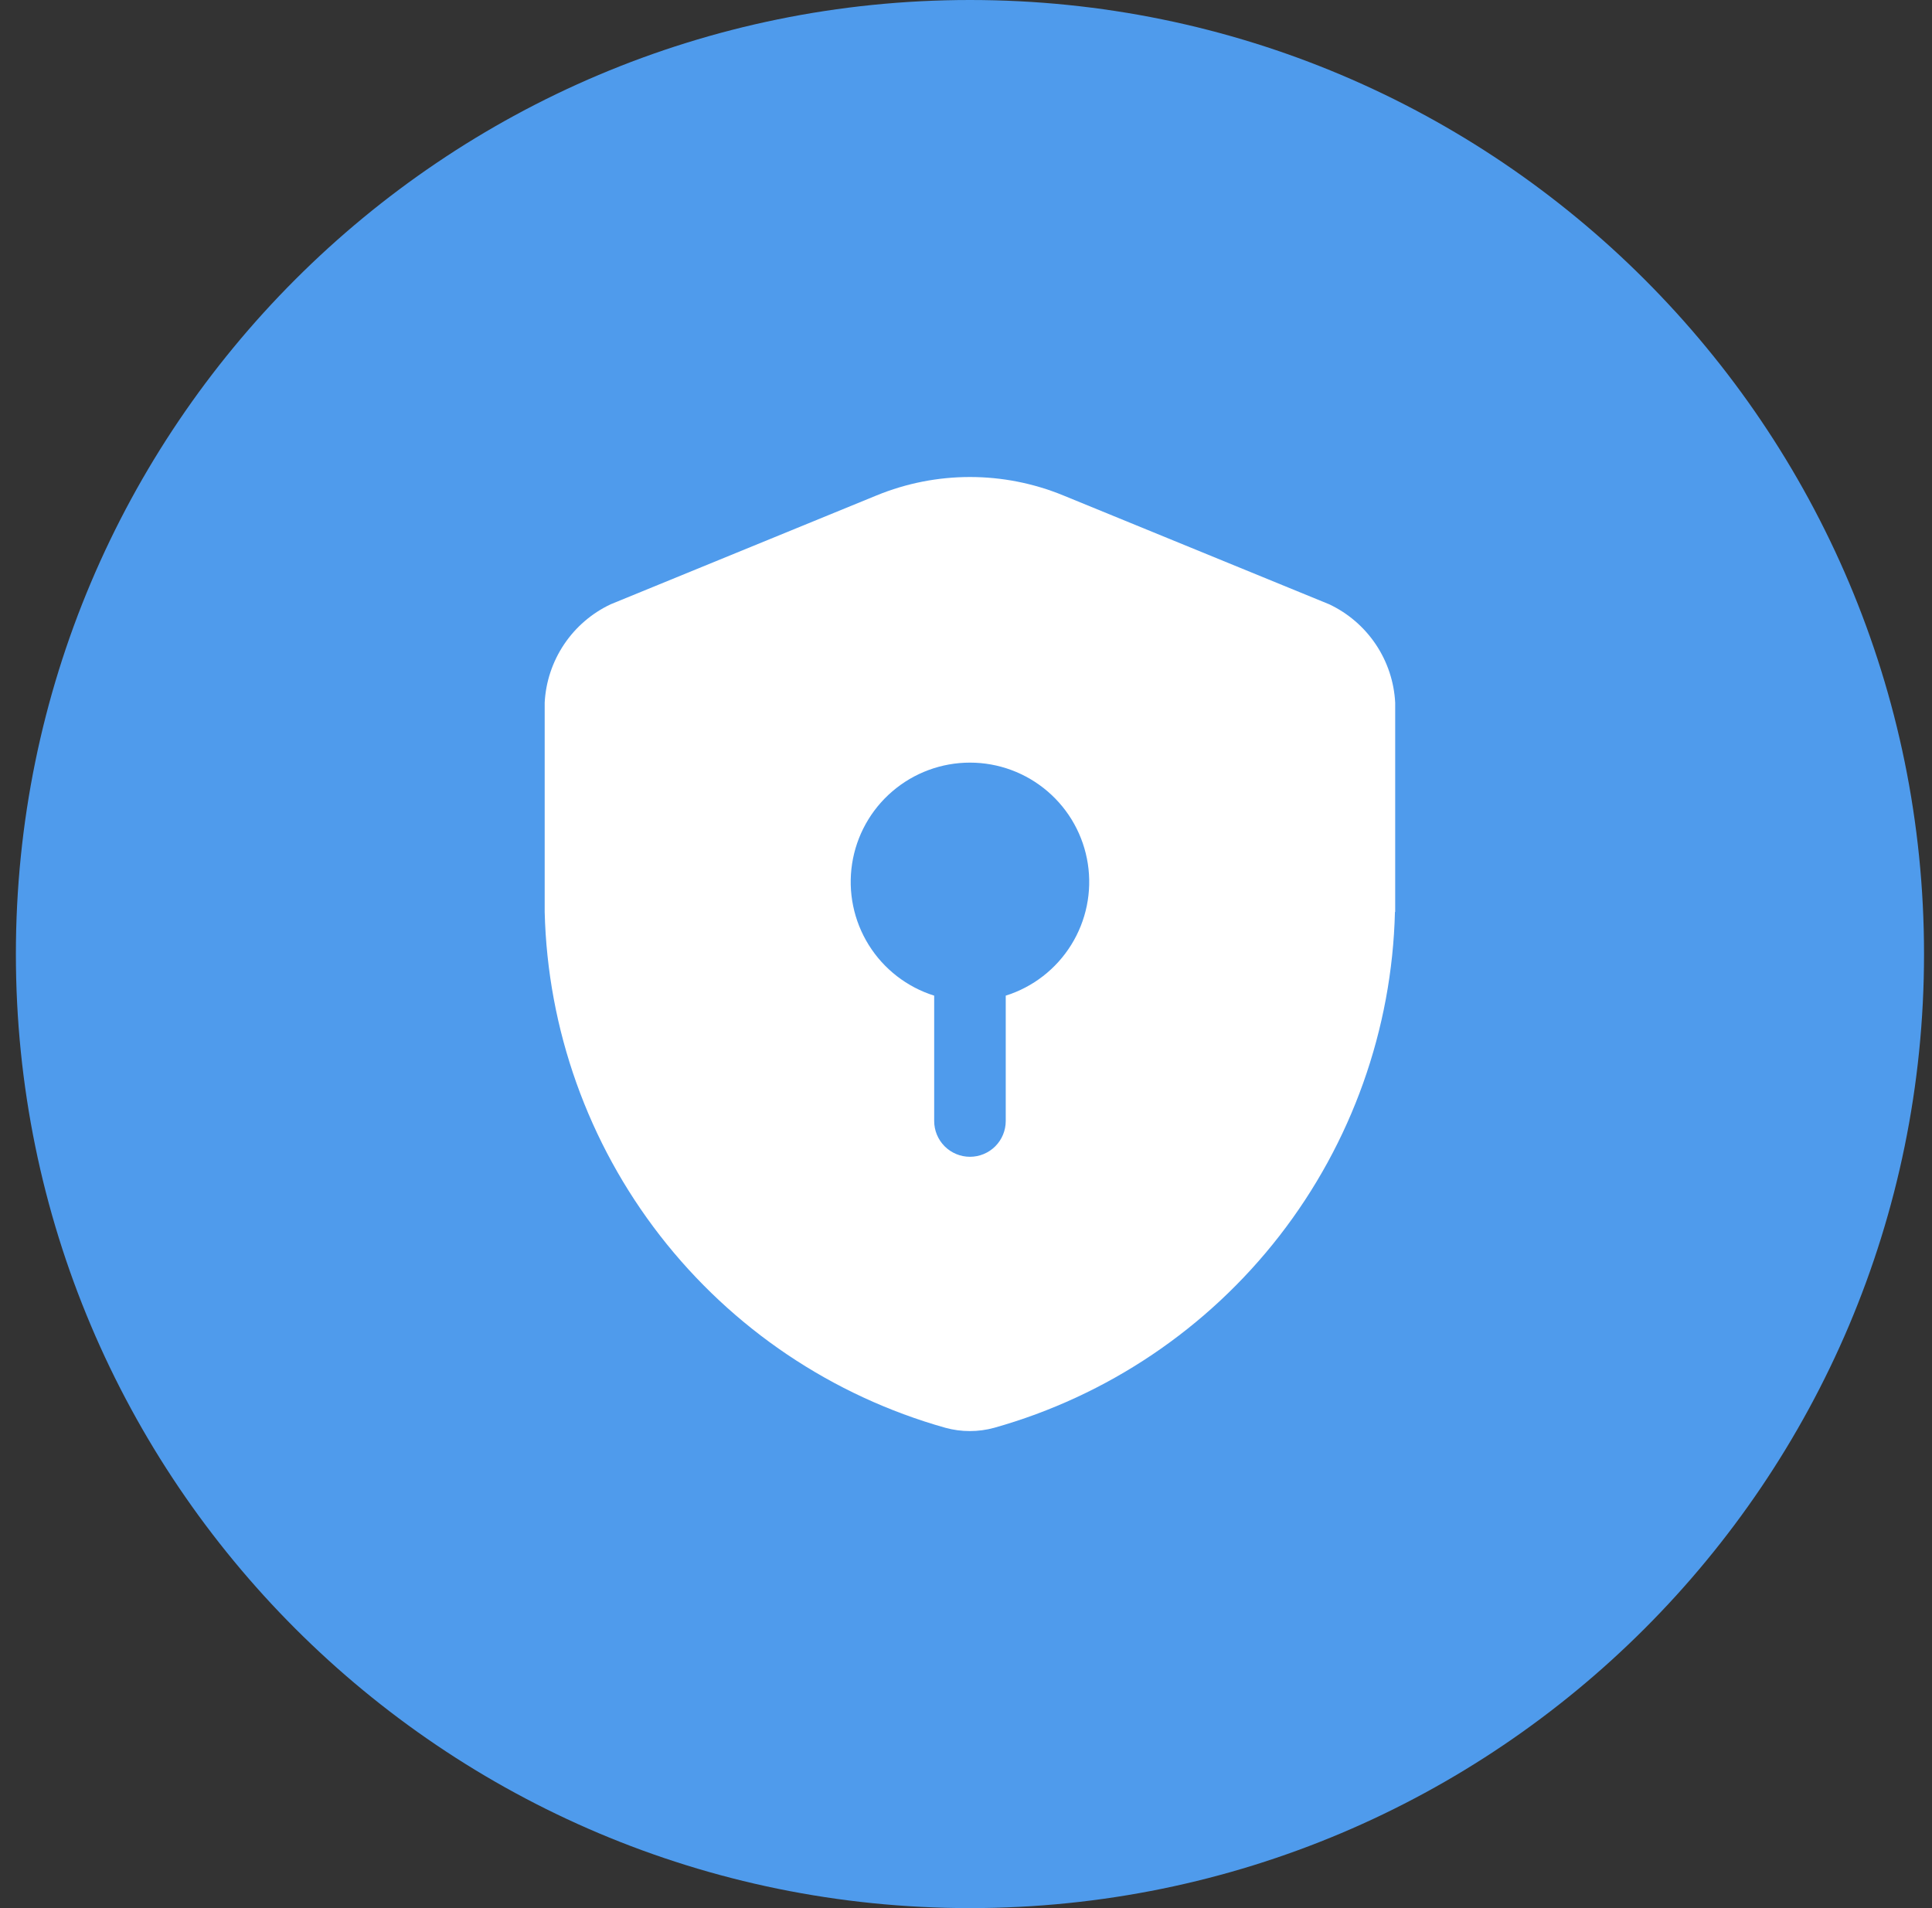 <svg width="81" height="80" viewBox="0 0 81 80" fill="none" xmlns="http://www.w3.org/2000/svg">
<rect x="0" y="0" width="81" height="80" fill="#333333" stroke="none"/>
<path d="M0.666 40C0.666 17.909 18.575 0 40.666 0C62.757 0 80.666 17.909 80.666 40C80.666 62.091 62.757 80 40.666 80C18.575 80 0.666 62.091 0.666 40Z" fill="#4F9BEC"/>
<path d="M58.494 38.234V29.462C58.449 28.588 58.168 27.742 57.68 27.015C57.192 26.288 56.516 25.707 55.724 25.334L44.58 20.772C42.072 19.742 39.258 19.742 36.75 20.772L25.606 25.334C24.814 25.707 24.137 26.288 23.65 27.015C23.162 27.742 22.881 28.588 22.836 29.462V38.234C22.957 43.161 24.654 47.92 27.677 51.812C30.701 55.705 34.892 58.526 39.636 59.862C40.306 60.046 41.014 60.046 41.684 59.862C46.428 58.526 50.619 55.705 53.643 51.812C56.666 47.92 58.363 43.161 58.484 38.234H58.494ZM42.166 41.744V47C42.166 47.398 42.008 47.779 41.727 48.061C41.445 48.342 41.064 48.5 40.666 48.5C40.268 48.5 39.887 48.342 39.605 48.061C39.324 47.779 39.166 47.398 39.166 47V41.744C38.026 41.386 37.053 40.631 36.421 39.617C35.79 38.603 35.543 37.396 35.724 36.216C35.905 35.035 36.503 33.958 37.41 33.18C38.316 32.402 39.471 31.974 40.666 31.974C41.861 31.974 43.016 32.402 43.922 33.18C44.829 33.958 45.427 35.035 45.608 36.216C45.789 37.396 45.542 38.603 44.91 39.617C44.279 40.631 43.306 41.386 42.166 41.744Z" fill="white"/>
</svg>
